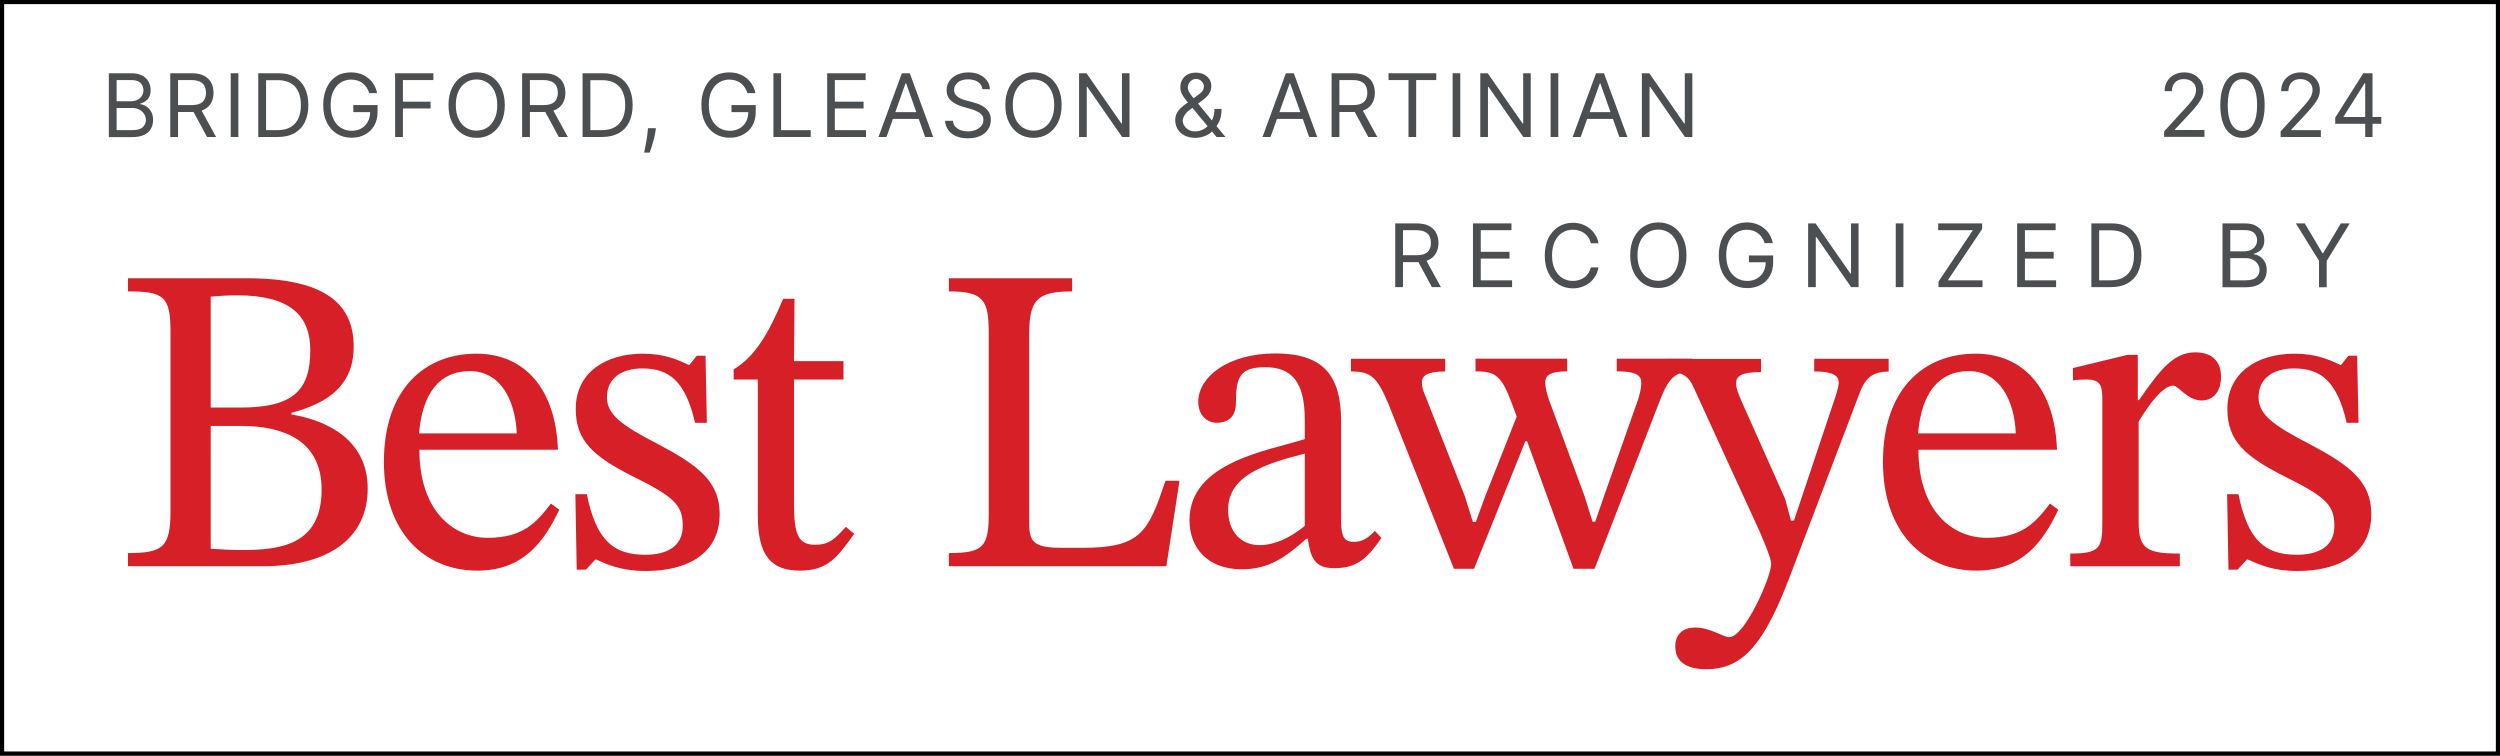 <?xml version="1.0" encoding="utf-8"?>
<!-- Generator: Adobe Illustrator 27.5.0, SVG Export Plug-In . SVG Version: 6.00 Build 0)  -->
<svg version="1.1" id="Layer_1" xmlns="http://www.w3.org/2000/svg" xmlns:xlink="http://www.w3.org/1999/xlink" x="0px" y="0px"
	 viewBox="0 0 205.13 62" style="enable-background:new 0 0 205.13 62;" xml:space="preserve">
<rect x="0" y="0" width="205.13" height="62" fill="#333333" stroke="none"/>
<style type="text/css">
	.st0{fill:#FFFFFF;}
	.st1{fill:#010101;}
	.st2{fill:#D61F26;}
	.st3{fill:#4C4F52;}
</style>
<g>
	<g>
		<rect x="0.17" y="0.17" class="st0" width="204.79" height="61.66"/>
		<path class="st1" d="M205.13,62H0V0h205.13V62z M0.34,61.66h204.45V0.34H0.34V61.66z"/>
	</g>
	<g>
		<g>
			<path class="st2" d="M23.91,34.01c3.06,0.5,6.26,2.16,6.26,6.08c0,4.1-3.24,6.37-8.6,6.37H10.5v-1.08c2.91,0,3.49-0.5,3.49-3.49
				V27.18c0-2.88-0.58-3.27-3.49-3.27v-1.08h9.71c6.4,0,8.81,2.05,8.81,5.61c0,3.2-2.12,4.64-5.11,5.43V34.01z M19.74,33.44
				c4.35,0,5.72-1.44,5.72-4.71c0-2.81-1.62-4.5-6.01-4.5c-0.68,0-1.44,0.04-2.16,0.11v9.1H19.74z M17.29,45.02
				c0.86,0.07,1.73,0.11,2.59,0.11c3.09,0,6.51-0.4,6.51-4.96c0-4.1-3.24-5.22-6.58-5.22h-2.52V45.02z"/>
			<path class="st2" d="M45.89,41.82c-1.29,2.73-3.02,5-6.73,5c-4.32,0-7.66-3.13-7.66-8.92c0-6.01,3.38-8.88,7.59-8.88
				c3.92,0,6.51,2.84,6.69,7.88H34.41c0,4.96,2.73,7.23,5.61,7.23c2.91,0,4.03-1.29,5.18-2.81L45.89,41.82z M42.4,35.56
				c-0.11-2.66-1.29-5.11-3.85-5.11c-2.45,0-3.88,1.76-4.17,5.11H42.4z"/>
			<path class="st2" d="M48.15,40.56c0.76,3.7,2.12,4.96,4.78,4.96c1.8,0,3.09-0.68,3.09-2.37c0-1.69-0.68-2.37-4.03-4.03
				c-3.27-1.65-4.75-2.91-4.75-5.57c0-2.95,2.41-4.53,5.5-4.53c1.8,0,2.88,0.5,3.78,0.93h0.04l0.61-0.76h0.72l0.11,5.5h-0.97
				c-0.79-3.42-2.12-4.46-4.32-4.46c-1.65,0-2.91,0.76-2.91,2.37c0,1.4,1.19,2.3,4.21,3.85c3.27,1.73,5.04,3.06,5.04,5.72
				c0,3.38-2.81,4.68-6.04,4.68c-2.09,0-3.17-0.54-4.1-0.94h-0.07l-0.76,0.83h-0.76l-0.11-6.19H48.15z"/>
			<path class="st2" d="M70.09,43.8c-1.4,1.94-2.16,3.02-4.46,3.02c-2.41,0-3.45-1.29-3.45-4.53V31.14H60.2v-0.83
				c1.69-1.04,2.77-2.73,4.06-5.79h0.93l-0.04,5.11h4.06v1.51h-4.06v10.14c0,2.55,0.32,3.42,1.73,3.42c1.15,0,1.62-0.47,2.52-1.47
				L70.09,43.8z"/>
			<path class="st2" d="M95.7,46.46H77.86v-1.08c2.88,0,3.27-0.54,3.27-3.34V27.4c0-2.77-0.4-3.49-3.27-3.49v-1.08h10.11v1.08
				c-2.91,0-3.52,0.72-3.52,3.52v15.61c0,1.58,0.61,1.91,2.73,1.91h1.65c4.82,0,5.39-1.33,6.8-5.5h1.15L95.7,46.46z"/>
			<path class="st2" d="M107.17,44.23c-1.69,1.47-2.99,2.48-5.29,2.48c-2.77,0-4.28-1.73-4.28-4.03c0-4.75,6.37-5.68,9.46-6.65
				v-1.58c0-3.13-1.08-4.32-3.24-4.32c-2.05,0-2.41,0.76-2.41,2.91c0,1.11-0.58,1.65-1.58,1.65c-0.72,0-1.51-0.54-1.51-1.73
				c0-2.01,2.41-3.96,6.33-3.96c3.92,0,5.39,1.8,5.39,5.54v8.16c0,1.47,0.32,1.76,1.08,1.76c0.68,0,1.19-0.36,1.69-0.9l0.54,0.58
				c-1.19,1.73-2.05,2.48-3.88,2.48c-1.58,0-1.94-0.83-2.16-2.41H107.17z M107.06,37.22c-3.27,0.83-6.29,1.8-6.29,4.6
				c0,1.8,1.04,2.91,2.59,2.91c1.19,0,2.48-0.58,3.7-1.58V37.22z"/>
			<path class="st2" d="M138.86,30.49c-1.4,0-1.94,0.5-2.66,2.37l-5.36,13.81h-1.73l-3.81-10.47h-0.14l-4.21,10.47h-1.65
				l-5.39-13.56c-0.94-2.23-1.47-2.63-3.06-2.63v-1.04h7.73v1.04c-1.44,0-1.91,0.32-1.91,0.9c0,0.47,0.18,0.86,0.4,1.4l3.13,7.95
				l0.65,2.09h0.25l0.76-2.09l2.59-6.55l-0.4-1.08c-0.86-2.34-1.4-2.63-2.98-2.63v-1.04h7.52v1.04c-1.37,0-1.8,0.32-1.8,0.9
				c0,0.43,0.14,0.93,0.32,1.47l2.91,7.88l0.65,2.09h0.22l0.72-2.09l2.84-8.06c0.04-0.18,0.22-0.68,0.22-1.29
				c0-0.68-0.68-0.9-2.01-0.9v-1.04h6.22V30.49z"/>
			<path class="st2" d="M154.97,30.49c-1.44,0-1.98,0.61-2.48,2.01l-5.61,14.75c-2.09,5.5-3.81,7.66-6.87,7.66
				c-1.47,0-2.55-0.5-2.55-1.87c0-1.08,0.72-1.55,1.65-1.55c1.22,0,2.27,0.79,2.77,0.79c1.29,0,3.45-4.96,3.45-6.01
				c0-0.47-0.65-1.98-1.08-2.95l-5.29-11.54c-0.36-0.83-0.86-1.29-2.16-1.29v-1.04h7.7v1.08c-1.62,0-2.05,0.32-2.05,0.93
				c0,0.47,0.29,1.08,0.5,1.58l3.53,7.91l0.47,1.76h0.25l3.49-10.43c0.07-0.25,0.18-0.65,0.18-0.9c0-0.72-0.83-0.9-2.01-0.9v-1.04
				h6.11V30.49z"/>
			<path class="st2" d="M168.89,41.82c-1.29,2.73-3.02,5-6.73,5c-4.32,0-7.66-3.13-7.66-8.92c0-6.01,3.38-8.88,7.59-8.88
				c3.92,0,6.51,2.84,6.69,7.88h-11.37c0,4.96,2.73,7.23,5.61,7.23c2.91,0,4.03-1.29,5.18-2.81L168.89,41.82z M165.4,35.56
				c-0.11-2.66-1.3-5.11-3.85-5.11c-2.45,0-3.88,1.76-4.17,5.11H165.4z"/>
			<path class="st2" d="M175.4,32.83h0.11c1.83-2.66,2.91-3.92,4.64-3.92c1.4,0,2.09,0.79,2.09,2.01c0,1.37-0.79,1.94-1.58,1.94
				c-1.19,0-1.91-1.22-2.34-1.22c-0.83,0-1.98,1.51-2.84,2.95v8.2c0,2.27,0.68,2.63,3.38,2.63v1.04h-8.99v-1.04
				c2.37,0,2.63-0.43,2.63-2.45v-9.89c0-1.29,0-1.94-1.3-1.94c-0.72,0-1.11,0.07-1.11,0.07V30.2l4.46-1.08h0.86V32.83z"/>
			<path class="st2" d="M183.67,40.56c0.76,3.7,2.12,4.96,4.78,4.96c1.8,0,3.09-0.68,3.09-2.37c0-1.69-0.68-2.37-4.03-4.03
				c-3.27-1.65-4.75-2.91-4.75-5.57c0-2.95,2.41-4.53,5.5-4.53c1.8,0,2.88,0.5,3.78,0.93h0.04l0.61-0.76h0.72l0.11,5.5h-0.97
				c-0.79-3.42-2.12-4.46-4.32-4.46c-1.65,0-2.91,0.76-2.91,2.37c0,1.4,1.19,2.3,4.21,3.85c3.27,1.73,5.04,3.06,5.04,5.72
				c0,3.38-2.81,4.68-6.04,4.68c-2.09,0-3.16-0.54-4.1-0.94h-0.07l-0.76,0.83h-0.75l-0.11-6.19H183.67z"/>
		</g>
	</g>
	<g>
		<path class="st3" d="M114.48,23.56v-5.23h1.77c0.41,0,0.74,0.07,1.01,0.21c0.26,0.14,0.46,0.33,0.58,0.57
			c0.13,0.24,0.19,0.52,0.19,0.82c0,0.31-0.06,0.58-0.19,0.82c-0.13,0.24-0.32,0.43-0.58,0.56c-0.26,0.14-0.59,0.2-1,0.2h-1.43
			v-0.57h1.41c0.28,0,0.5-0.04,0.68-0.12c0.17-0.08,0.3-0.2,0.37-0.35c0.08-0.15,0.12-0.33,0.12-0.54c0-0.21-0.04-0.39-0.12-0.55
			c-0.08-0.16-0.2-0.28-0.38-0.36c-0.17-0.09-0.4-0.13-0.68-0.13h-1.11v4.67H114.48z M116.94,21.21l1.29,2.35h-0.74l-1.27-2.35
			H116.94z"/>
		<path class="st3" d="M120.86,23.56v-5.23h3.16v0.56h-2.52v1.77h2.36v0.56h-2.36V23h2.57v0.56H120.86z"/>
		<path class="st3" d="M131.16,19.96h-0.63c-0.04-0.18-0.1-0.34-0.2-0.48c-0.09-0.14-0.21-0.25-0.34-0.35
			c-0.13-0.09-0.28-0.17-0.44-0.21c-0.16-0.05-0.33-0.07-0.5-0.07c-0.32,0-0.6,0.08-0.86,0.24c-0.26,0.16-0.46,0.4-0.61,0.71
			c-0.15,0.31-0.23,0.69-0.23,1.15c0,0.45,0.07,0.84,0.23,1.15c0.15,0.31,0.35,0.55,0.61,0.71c0.26,0.16,0.54,0.24,0.86,0.24
			c0.17,0,0.34-0.02,0.5-0.07c0.16-0.05,0.31-0.12,0.44-0.21c0.13-0.09,0.24-0.21,0.34-0.35c0.09-0.14,0.16-0.3,0.2-0.48h0.63
			c-0.05,0.27-0.13,0.51-0.26,0.72c-0.13,0.21-0.28,0.39-0.47,0.54c-0.19,0.15-0.4,0.26-0.63,0.34c-0.23,0.08-0.48,0.12-0.74,0.12
			c-0.45,0-0.84-0.11-1.19-0.33c-0.35-0.22-0.62-0.53-0.82-0.93c-0.2-0.4-0.3-0.88-0.3-1.43c0-0.55,0.1-1.03,0.3-1.43
			c0.2-0.4,0.47-0.71,0.82-0.93c0.35-0.22,0.74-0.33,1.19-0.33c0.26,0,0.51,0.04,0.74,0.12c0.23,0.08,0.44,0.19,0.63,0.34
			c0.19,0.15,0.34,0.33,0.47,0.54C131.02,19.45,131.11,19.69,131.16,19.96z"/>
		<path class="st3" d="M138.38,20.94c0,0.55-0.1,1.03-0.3,1.43c-0.2,0.4-0.47,0.71-0.82,0.93c-0.35,0.22-0.74,0.33-1.19,0.33
			c-0.45,0-0.84-0.11-1.19-0.33c-0.35-0.22-0.62-0.53-0.82-0.93c-0.2-0.4-0.3-0.88-0.3-1.43c0-0.55,0.1-1.03,0.3-1.43
			c0.2-0.4,0.47-0.71,0.82-0.93c0.35-0.22,0.74-0.33,1.19-0.33c0.45,0,0.84,0.11,1.19,0.33c0.35,0.22,0.62,0.53,0.82,0.93
			C138.28,19.91,138.38,20.39,138.38,20.94z M137.76,20.94c0-0.45-0.08-0.84-0.23-1.15c-0.15-0.31-0.35-0.55-0.61-0.71
			c-0.26-0.16-0.54-0.24-0.86-0.24c-0.32,0-0.6,0.08-0.86,0.24c-0.26,0.16-0.46,0.4-0.61,0.71c-0.15,0.31-0.23,0.69-0.23,1.15
			c0,0.45,0.07,0.84,0.23,1.15c0.15,0.31,0.35,0.55,0.61,0.71c0.26,0.16,0.54,0.24,0.86,0.24c0.32,0,0.6-0.08,0.86-0.24
			c0.26-0.16,0.46-0.4,0.61-0.71S137.76,21.4,137.76,20.94z"/>
		<path class="st3" d="M144.8,19.96c-0.06-0.17-0.13-0.33-0.22-0.46c-0.09-0.14-0.2-0.25-0.32-0.35c-0.13-0.1-0.27-0.17-0.42-0.22
			c-0.16-0.05-0.33-0.08-0.52-0.08c-0.31,0-0.59,0.08-0.85,0.24c-0.25,0.16-0.46,0.4-0.61,0.71c-0.15,0.31-0.22,0.69-0.22,1.15
			c0,0.45,0.08,0.84,0.23,1.15c0.15,0.31,0.36,0.55,0.62,0.71c0.26,0.16,0.55,0.24,0.87,0.24c0.3,0,0.56-0.06,0.79-0.19
			c0.23-0.13,0.41-0.31,0.54-0.55c0.13-0.24,0.19-0.51,0.19-0.83l0.19,0.04h-1.57v-0.56h1.99v0.56c0,0.43-0.09,0.81-0.27,1.12
			c-0.18,0.32-0.43,0.56-0.76,0.74c-0.32,0.17-0.69,0.26-1.1,0.26c-0.46,0-0.87-0.11-1.22-0.33c-0.35-0.22-0.62-0.53-0.82-0.93
			c-0.2-0.4-0.29-0.88-0.29-1.43c0-0.41,0.06-0.79,0.17-1.12c0.11-0.33,0.27-0.61,0.47-0.85c0.2-0.23,0.45-0.41,0.73-0.54
			c0.28-0.12,0.59-0.19,0.92-0.19c0.28,0,0.53,0.04,0.77,0.12c0.24,0.08,0.45,0.2,0.64,0.35c0.19,0.15,0.35,0.33,0.47,0.54
			c0.13,0.21,0.21,0.44,0.26,0.69H144.8z"/>
		<path class="st3" d="M152.5,18.33v5.23h-0.61l-2.85-4.11h-0.05v4.11h-0.63v-5.23h0.61l2.86,4.12h0.05v-4.12H152.5z"/>
		<path class="st3" d="M156.18,18.33v5.23h-0.63v-5.23H156.18z"/>
		<path class="st3" d="M159.06,23.56V23.1l2.82-4.21h-2.85v-0.56h3.61v0.46L159.82,23h2.85v0.56H159.06z"/>
		<path class="st3" d="M165.51,23.56v-5.23h3.16v0.56h-2.52v1.77h2.36v0.56h-2.36V23h2.56v0.56H165.51z"/>
		<path class="st3" d="M173.21,23.56h-1.61v-5.23h1.69c0.51,0,0.94,0.1,1.3,0.31c0.36,0.21,0.64,0.51,0.83,0.9
			c0.19,0.39,0.29,0.85,0.29,1.4c0,0.54-0.1,1.01-0.29,1.41c-0.19,0.39-0.48,0.69-0.85,0.9C174.2,23.45,173.75,23.56,173.21,23.56z
			 M172.23,23h0.94c0.43,0,0.79-0.08,1.08-0.25c0.28-0.17,0.5-0.4,0.64-0.71c0.14-0.31,0.21-0.68,0.21-1.1
			c0-0.42-0.07-0.79-0.21-1.09c-0.14-0.31-0.34-0.54-0.62-0.7c-0.27-0.16-0.62-0.25-1.02-0.25h-1.01V23z"/>
		<path class="st3" d="M182.36,23.56v-5.23h1.83c0.36,0,0.67,0.06,0.9,0.19c0.24,0.13,0.41,0.29,0.53,0.5
			c0.12,0.21,0.17,0.44,0.17,0.7c0,0.22-0.04,0.41-0.12,0.56c-0.08,0.15-0.18,0.26-0.31,0.35c-0.13,0.09-0.27,0.15-0.42,0.19v0.05
			c0.16,0.01,0.32,0.07,0.48,0.17c0.16,0.1,0.3,0.25,0.41,0.44c0.11,0.19,0.16,0.42,0.16,0.7c0,0.26-0.06,0.5-0.18,0.71
			c-0.12,0.21-0.31,0.38-0.56,0.5c-0.26,0.12-0.59,0.18-1,0.18H182.36z M183,20.62h1.17c0.19,0,0.36-0.04,0.52-0.11
			c0.15-0.07,0.28-0.18,0.37-0.32c0.09-0.14,0.14-0.3,0.14-0.48c0-0.23-0.08-0.43-0.24-0.59c-0.16-0.16-0.41-0.24-0.76-0.24H183
			V20.62z M183,23h1.26c0.41,0,0.71-0.08,0.88-0.24c0.17-0.16,0.26-0.36,0.26-0.59c0-0.18-0.04-0.34-0.14-0.49
			c-0.09-0.15-0.22-0.27-0.39-0.36c-0.17-0.09-0.36-0.14-0.59-0.14H183V23z"/>
		<path class="st3" d="M188.38,18.33h0.73l1.45,2.44h0.06l1.45-2.44h0.73l-1.89,3.08v2.16h-0.63V21.4L188.38,18.33z"/>
	</g>
	<g>
		<path class="st3" d="M8.93,11.24V6.01h1.83c0.36,0,0.67,0.06,0.9,0.19c0.24,0.13,0.41,0.29,0.53,0.5c0.12,0.21,0.17,0.44,0.17,0.7
			c0,0.22-0.04,0.41-0.12,0.56s-0.18,0.26-0.31,0.35c-0.13,0.09-0.27,0.15-0.42,0.19v0.05c0.16,0.01,0.32,0.07,0.48,0.17
			c0.16,0.1,0.3,0.25,0.41,0.44c0.11,0.19,0.16,0.42,0.16,0.7c0,0.26-0.06,0.5-0.18,0.71c-0.12,0.21-0.31,0.38-0.56,0.5
			c-0.26,0.12-0.59,0.18-1,0.18H8.93z M9.57,8.31h1.17c0.19,0,0.36-0.04,0.52-0.11c0.15-0.07,0.28-0.18,0.37-0.32
			c0.09-0.14,0.14-0.3,0.14-0.48c0-0.23-0.08-0.43-0.24-0.59c-0.16-0.16-0.41-0.24-0.76-0.24h-1.2V8.31z M9.57,10.68h1.26
			c0.41,0,0.71-0.08,0.88-0.24s0.26-0.36,0.26-0.59c0-0.18-0.05-0.34-0.14-0.49c-0.09-0.15-0.22-0.27-0.39-0.36
			c-0.17-0.09-0.36-0.14-0.59-0.14H9.57V10.68z"/>
		<path class="st3" d="M13.97,11.24V6.01h1.77c0.41,0,0.74,0.07,1.01,0.21c0.26,0.14,0.46,0.33,0.58,0.57
			c0.13,0.24,0.19,0.52,0.19,0.82c0,0.31-0.06,0.58-0.19,0.82c-0.13,0.24-0.32,0.43-0.58,0.56c-0.26,0.14-0.59,0.2-1,0.2h-1.43V8.62
			h1.41c0.28,0,0.5-0.04,0.68-0.12c0.17-0.08,0.3-0.2,0.37-0.35c0.08-0.15,0.12-0.33,0.12-0.54c0-0.21-0.04-0.39-0.12-0.55
			c-0.08-0.16-0.2-0.28-0.38-0.36S16,6.57,15.72,6.57h-1.11v4.67H13.97z M16.44,8.89l1.29,2.35h-0.74l-1.27-2.35H16.44z"/>
		<path class="st3" d="M19.56,6.01v5.23h-0.63V6.01H19.56z"/>
		<path class="st3" d="M22.8,11.24h-1.61V6.01h1.69c0.51,0,0.94,0.1,1.3,0.31c0.36,0.21,0.64,0.51,0.83,0.9
			c0.19,0.39,0.29,0.85,0.29,1.4c0,0.54-0.1,1.01-0.29,1.41c-0.19,0.39-0.48,0.69-0.85,0.9C23.79,11.13,23.34,11.24,22.8,11.24z
			 M21.82,10.68h0.94c0.43,0,0.79-0.08,1.08-0.25c0.28-0.17,0.5-0.4,0.64-0.71c0.14-0.31,0.21-0.68,0.21-1.1
			c0-0.42-0.07-0.79-0.21-1.09c-0.14-0.31-0.34-0.54-0.62-0.7c-0.27-0.16-0.62-0.25-1.02-0.25h-1.01V10.68z"/>
		<path class="st3" d="M30.3,7.64c-0.06-0.17-0.13-0.33-0.22-0.46c-0.09-0.14-0.2-0.25-0.32-0.35c-0.13-0.1-0.27-0.17-0.43-0.22
			c-0.16-0.05-0.33-0.08-0.52-0.08c-0.31,0-0.59,0.08-0.85,0.24c-0.25,0.16-0.46,0.4-0.61,0.71c-0.15,0.31-0.22,0.69-0.22,1.15
			c0,0.45,0.08,0.84,0.23,1.15c0.15,0.31,0.36,0.55,0.62,0.71c0.26,0.16,0.55,0.24,0.87,0.24c0.3,0,0.56-0.06,0.79-0.19
			c0.23-0.13,0.41-0.31,0.54-0.55c0.13-0.24,0.19-0.51,0.19-0.83l0.19,0.04h-1.57V8.62h1.99v0.56c0,0.43-0.09,0.81-0.27,1.12
			c-0.18,0.32-0.43,0.56-0.76,0.74s-0.69,0.26-1.1,0.26c-0.46,0-0.87-0.11-1.22-0.33c-0.35-0.22-0.62-0.53-0.82-0.93
			c-0.2-0.4-0.29-0.88-0.29-1.43c0-0.41,0.06-0.79,0.17-1.12c0.11-0.33,0.27-0.61,0.47-0.85c0.2-0.23,0.45-0.41,0.73-0.54
			C28.16,6,28.47,5.94,28.8,5.94c0.28,0,0.53,0.04,0.77,0.12c0.24,0.08,0.45,0.2,0.64,0.35c0.19,0.15,0.35,0.33,0.47,0.54
			c0.13,0.21,0.21,0.44,0.26,0.69H30.3z"/>
		<path class="st3" d="M32.42,11.24V6.01h3.14v0.56h-2.5v1.77h2.27V8.9h-2.27v2.34H32.42z"/>
		<path class="st3" d="M41.42,8.62c0,0.55-0.1,1.03-0.3,1.43c-0.2,0.4-0.47,0.71-0.82,0.93c-0.35,0.22-0.74,0.33-1.19,0.33
			c-0.45,0-0.84-0.11-1.19-0.33c-0.35-0.22-0.62-0.53-0.82-0.93c-0.2-0.4-0.3-0.88-0.3-1.43c0-0.55,0.1-1.03,0.3-1.43
			c0.2-0.4,0.47-0.71,0.82-0.93c0.35-0.22,0.74-0.33,1.19-0.33c0.45,0,0.84,0.11,1.19,0.33c0.35,0.22,0.62,0.53,0.82,0.93
			C41.32,7.6,41.42,8.07,41.42,8.62z M40.8,8.62c0-0.45-0.08-0.84-0.23-1.15c-0.15-0.31-0.35-0.55-0.61-0.71
			c-0.26-0.16-0.54-0.24-0.86-0.24s-0.6,0.08-0.86,0.24c-0.26,0.16-0.46,0.4-0.61,0.71c-0.15,0.31-0.23,0.69-0.23,1.15
			c0,0.45,0.08,0.84,0.23,1.15c0.15,0.31,0.35,0.55,0.61,0.71c0.26,0.16,0.54,0.24,0.86,0.24s0.6-0.08,0.86-0.24
			c0.26-0.16,0.46-0.4,0.61-0.71C40.73,9.46,40.8,9.08,40.8,8.62z"/>
		<path class="st3" d="M42.84,11.24V6.01h1.77c0.41,0,0.74,0.07,1.01,0.21c0.26,0.14,0.46,0.33,0.58,0.57
			c0.13,0.24,0.19,0.52,0.19,0.82c0,0.31-0.06,0.58-0.19,0.82c-0.13,0.24-0.32,0.43-0.58,0.56c-0.26,0.14-0.59,0.2-1,0.2h-1.43V8.62
			h1.41c0.28,0,0.5-0.04,0.68-0.12c0.17-0.08,0.3-0.2,0.37-0.35c0.08-0.15,0.12-0.33,0.12-0.54c0-0.21-0.04-0.39-0.12-0.55
			c-0.08-0.16-0.2-0.28-0.38-0.36s-0.4-0.13-0.68-0.13h-1.11v4.67H42.84z M45.3,8.89l1.29,2.35h-0.74l-1.27-2.35H45.3z"/>
		<path class="st3" d="M49.41,11.24H47.8V6.01h1.69c0.51,0,0.94,0.1,1.3,0.31c0.36,0.21,0.64,0.51,0.83,0.9
			c0.19,0.39,0.29,0.85,0.29,1.4c0,0.54-0.1,1.01-0.29,1.41c-0.19,0.39-0.48,0.69-0.85,0.9C50.39,11.13,49.94,11.24,49.41,11.24z
			 M48.43,10.68h0.94c0.43,0,0.79-0.08,1.08-0.25c0.28-0.17,0.5-0.4,0.64-0.71c0.14-0.31,0.21-0.68,0.21-1.1
			c0-0.42-0.07-0.79-0.21-1.09c-0.14-0.31-0.34-0.54-0.62-0.7c-0.27-0.16-0.62-0.25-1.02-0.25h-1.01V10.68z"/>
		<path class="st3" d="M53.82,10.52l-0.04,0.28c-0.03,0.19-0.07,0.4-0.13,0.62c-0.06,0.22-0.12,0.43-0.18,0.63
			c-0.06,0.2-0.12,0.35-0.16,0.47h-0.46c0.02-0.11,0.05-0.25,0.09-0.43c0.04-0.18,0.07-0.38,0.11-0.6c0.04-0.22,0.07-0.45,0.09-0.68
			l0.03-0.29H53.82z"/>
		<path class="st3" d="M61.33,7.64c-0.06-0.17-0.13-0.33-0.22-0.46c-0.09-0.14-0.2-0.25-0.32-0.35c-0.13-0.1-0.27-0.17-0.43-0.22
			c-0.16-0.05-0.33-0.08-0.52-0.08c-0.31,0-0.59,0.08-0.85,0.24c-0.25,0.16-0.46,0.4-0.61,0.71c-0.15,0.31-0.22,0.69-0.22,1.15
			c0,0.45,0.08,0.84,0.23,1.15c0.15,0.31,0.36,0.55,0.62,0.71c0.26,0.16,0.55,0.24,0.87,0.24c0.3,0,0.56-0.06,0.79-0.19
			c0.23-0.13,0.41-0.31,0.54-0.55c0.13-0.24,0.19-0.51,0.19-0.83l0.19,0.04h-1.57V8.62h1.99v0.56c0,0.43-0.09,0.81-0.27,1.12
			c-0.18,0.32-0.43,0.56-0.76,0.74s-0.69,0.26-1.1,0.26c-0.46,0-0.87-0.11-1.22-0.33c-0.35-0.22-0.62-0.53-0.82-0.93
			c-0.2-0.4-0.29-0.88-0.29-1.43c0-0.41,0.06-0.79,0.17-1.12c0.11-0.33,0.27-0.61,0.47-0.85c0.2-0.23,0.45-0.41,0.73-0.54
			C59.2,6,59.5,5.94,59.84,5.94c0.28,0,0.53,0.04,0.77,0.12s0.45,0.2,0.64,0.35c0.19,0.15,0.35,0.33,0.47,0.54
			c0.13,0.21,0.21,0.44,0.26,0.69H61.33z"/>
		<path class="st3" d="M63.46,11.24V6.01h0.63v4.67h2.43v0.56H63.46z"/>
		<path class="st3" d="M67.87,11.24V6.01h3.16v0.56H68.5v1.77h2.36V8.9H68.5v1.78h2.56v0.56H67.87z"/>
		<path class="st3" d="M72.74,11.24h-0.66L74,6.01h0.65l1.92,5.23h-0.66l-1.56-4.4H74.3L72.74,11.24z M72.99,9.2h2.68v0.56h-2.68
			V9.2z"/>
		<path class="st3" d="M80.61,7.32c-0.03-0.26-0.16-0.46-0.37-0.6c-0.22-0.14-0.49-0.21-0.8-0.21c-0.23,0-0.43,0.04-0.61,0.11
			c-0.17,0.07-0.31,0.18-0.4,0.31c-0.1,0.13-0.14,0.28-0.14,0.45c0,0.14,0.03,0.26,0.1,0.36c0.07,0.1,0.15,0.18,0.26,0.25
			s0.22,0.12,0.33,0.16c0.12,0.04,0.22,0.08,0.32,0.1l0.53,0.14c0.14,0.04,0.29,0.09,0.46,0.15c0.17,0.06,0.33,0.15,0.48,0.26
			c0.15,0.11,0.28,0.25,0.38,0.42c0.1,0.17,0.15,0.38,0.15,0.62c0,0.28-0.07,0.54-0.22,0.77c-0.15,0.23-0.36,0.41-0.64,0.54
			c-0.28,0.13-0.62,0.2-1.03,0.2c-0.37,0-0.7-0.06-0.97-0.18c-0.27-0.12-0.49-0.29-0.64-0.51c-0.16-0.22-0.24-0.47-0.26-0.75h0.65
			c0.02,0.2,0.08,0.36,0.2,0.49c0.12,0.13,0.26,0.22,0.44,0.29c0.18,0.06,0.37,0.09,0.58,0.09c0.24,0,0.46-0.04,0.65-0.12
			c0.19-0.08,0.34-0.19,0.46-0.33s0.17-0.31,0.17-0.5c0-0.17-0.05-0.32-0.15-0.42c-0.1-0.11-0.22-0.2-0.38-0.27
			C80,9.05,79.82,8.99,79.64,8.94L79,8.76c-0.41-0.12-0.73-0.29-0.97-0.5c-0.24-0.22-0.36-0.5-0.36-0.86c0-0.29,0.08-0.55,0.24-0.77
			c0.16-0.22,0.37-0.39,0.64-0.51s0.57-0.18,0.91-0.18c0.34,0,0.64,0.06,0.9,0.18c0.26,0.12,0.47,0.28,0.62,0.49
			c0.15,0.21,0.24,0.44,0.24,0.71H80.61z"/>
		<path class="st3" d="M87.11,8.62c0,0.55-0.1,1.03-0.3,1.43c-0.2,0.4-0.47,0.71-0.82,0.93c-0.35,0.22-0.74,0.33-1.19,0.33
			s-0.84-0.11-1.19-0.33c-0.35-0.22-0.62-0.53-0.82-0.93c-0.2-0.4-0.3-0.88-0.3-1.43c0-0.55,0.1-1.03,0.3-1.43
			c0.2-0.4,0.47-0.71,0.82-0.93c0.35-0.22,0.74-0.33,1.19-0.33s0.84,0.11,1.19,0.33c0.35,0.22,0.62,0.53,0.82,0.93
			C87.01,7.6,87.11,8.07,87.11,8.62z M86.5,8.62c0-0.45-0.08-0.84-0.23-1.15c-0.15-0.31-0.35-0.55-0.61-0.71
			c-0.26-0.16-0.54-0.24-0.86-0.24c-0.32,0-0.6,0.08-0.86,0.24c-0.26,0.16-0.46,0.4-0.61,0.71c-0.15,0.31-0.23,0.69-0.23,1.15
			c0,0.45,0.08,0.84,0.23,1.15c0.15,0.31,0.35,0.55,0.61,0.71c0.26,0.16,0.54,0.24,0.86,0.24c0.32,0,0.6-0.08,0.86-0.24
			c0.26-0.16,0.46-0.4,0.61-0.71C86.42,9.46,86.5,9.08,86.5,8.62z"/>
		<path class="st3" d="M92.68,6.01v5.23h-0.61l-2.85-4.11h-0.05v4.11h-0.63V6.01h0.61l2.86,4.12h0.05V6.01H92.68z"/>
		<path class="st3" d="M98.09,11.31c-0.34,0-0.64-0.06-0.89-0.19c-0.25-0.13-0.44-0.3-0.57-0.52c-0.13-0.22-0.2-0.47-0.2-0.75
			c0-0.22,0.05-0.41,0.14-0.58c0.09-0.17,0.22-0.33,0.39-0.47c0.16-0.15,0.35-0.29,0.57-0.44l0.76-0.56c0.15-0.1,0.27-0.2,0.36-0.31
			c0.09-0.11,0.13-0.26,0.13-0.43c0-0.13-0.06-0.26-0.18-0.39c-0.12-0.12-0.27-0.19-0.46-0.19c-0.13,0-0.25,0.03-0.35,0.1
			c-0.1,0.07-0.18,0.15-0.24,0.26c-0.06,0.1-0.09,0.21-0.09,0.32c0,0.12,0.03,0.25,0.1,0.37c0.07,0.13,0.15,0.25,0.26,0.38
			c0.1,0.13,0.21,0.26,0.33,0.4l2.4,2.93h-0.73l-1.98-2.39c-0.18-0.22-0.35-0.42-0.5-0.6c-0.15-0.18-0.27-0.36-0.36-0.53
			c-0.09-0.18-0.13-0.37-0.13-0.57c0-0.23,0.05-0.44,0.16-0.62c0.1-0.18,0.25-0.32,0.44-0.42c0.19-0.1,0.41-0.15,0.67-0.15
			c0.26,0,0.49,0.05,0.68,0.15c0.19,0.1,0.33,0.24,0.44,0.4c0.1,0.17,0.15,0.35,0.15,0.54c0,0.25-0.06,0.47-0.19,0.65
			c-0.12,0.18-0.29,0.35-0.51,0.51l-1.04,0.78c-0.24,0.17-0.39,0.34-0.48,0.51c-0.08,0.16-0.13,0.28-0.13,0.35
			c0,0.16,0.04,0.32,0.13,0.46c0.09,0.14,0.21,0.26,0.36,0.34c0.15,0.09,0.34,0.13,0.54,0.13c0.2,0,0.39-0.04,0.58-0.13
			c0.19-0.08,0.36-0.21,0.51-0.37c0.15-0.16,0.27-0.35,0.36-0.58c0.09-0.22,0.13-0.48,0.13-0.76h0.58c0,0.35-0.04,0.63-0.12,0.85
			c-0.08,0.22-0.17,0.39-0.27,0.52c-0.1,0.12-0.18,0.22-0.24,0.28c-0.02,0.03-0.04,0.05-0.06,0.08c-0.02,0.03-0.04,0.05-0.06,0.08
			c-0.17,0.19-0.38,0.33-0.64,0.42C98.6,11.26,98.34,11.31,98.09,11.31z"/>
		<path class="st3" d="M104.25,11.24h-0.66l1.92-5.23h0.65l1.92,5.23h-0.66l-1.56-4.4h-0.04L104.25,11.24z M104.49,9.2h2.68v0.56
			h-2.68V9.2z"/>
		<path class="st3" d="M109.26,11.24V6.01h1.77c0.41,0,0.74,0.07,1.01,0.21c0.26,0.14,0.46,0.33,0.58,0.57
			c0.13,0.24,0.19,0.52,0.19,0.82c0,0.31-0.06,0.58-0.19,0.82c-0.13,0.24-0.32,0.43-0.58,0.56c-0.26,0.14-0.59,0.2-1,0.2h-1.43V8.62
			h1.41c0.28,0,0.5-0.04,0.68-0.12c0.17-0.08,0.3-0.2,0.37-0.35c0.08-0.15,0.12-0.33,0.12-0.54c0-0.21-0.04-0.39-0.12-0.55
			c-0.08-0.16-0.2-0.28-0.38-0.36c-0.17-0.09-0.4-0.13-0.68-0.13h-1.11v4.67H109.26z M111.72,8.89l1.29,2.35h-0.74L111,8.89H111.72z
			"/>
		<path class="st3" d="M113.93,6.57V6.01h3.92v0.56h-1.65v4.67h-0.63V6.57H113.93z"/>
		<path class="st3" d="M119.82,6.01v5.23h-0.63V6.01H119.82z"/>
		<path class="st3" d="M125.6,6.01v5.23h-0.61l-2.85-4.11h-0.05v4.11h-0.63V6.01h0.61l2.86,4.12h0.05V6.01H125.6z"/>
		<path class="st3" d="M127.86,6.01v5.23h-0.63V6.01H127.86z"/>
		<path class="st3" d="M129.7,11.24h-0.66l1.92-5.23h0.65l1.92,5.23h-0.66l-1.56-4.4h-0.04L129.7,11.24z M129.95,9.2h2.68v0.56
			h-2.68V9.2z"/>
		<path class="st3" d="M138.86,6.01v5.23h-0.61l-2.85-4.11h-0.05v4.11h-0.63V6.01h0.61l2.86,4.12h0.05V6.01H138.86z"/>
	</g>
	<g>
		<path class="st3" d="M177.57,11.24v-0.46l1.73-1.89c0.2-0.22,0.37-0.41,0.5-0.58c0.13-0.16,0.23-0.32,0.29-0.46
			c0.06-0.15,0.1-0.3,0.1-0.46c0-0.18-0.04-0.34-0.13-0.48c-0.09-0.13-0.21-0.24-0.36-0.31c-0.15-0.07-0.32-0.11-0.51-0.11
			c-0.2,0-0.38,0.04-0.52,0.12c-0.15,0.08-0.26,0.2-0.34,0.35c-0.08,0.15-0.12,0.32-0.12,0.52h-0.6c0-0.31,0.07-0.58,0.21-0.81
			c0.14-0.23,0.33-0.41,0.58-0.54c0.24-0.13,0.52-0.19,0.82-0.19c0.31,0,0.58,0.06,0.81,0.19c0.24,0.13,0.42,0.3,0.56,0.52
			c0.13,0.22,0.2,0.46,0.2,0.73c0,0.19-0.03,0.38-0.1,0.56s-0.19,0.39-0.36,0.61c-0.17,0.22-0.4,0.5-0.7,0.82l-1.18,1.26v0.04h2.43
			v0.56H177.57z"/>
		<path class="st3" d="M183.99,11.31c-0.39,0-0.71-0.11-0.98-0.32c-0.27-0.21-0.48-0.52-0.62-0.92c-0.14-0.4-0.21-0.89-0.21-1.45
			c0-0.57,0.07-1.05,0.22-1.45c0.14-0.4,0.35-0.71,0.62-0.92c0.27-0.21,0.6-0.32,0.98-0.32s0.71,0.11,0.98,0.32
			c0.27,0.21,0.48,0.52,0.62,0.92c0.14,0.4,0.22,0.88,0.22,1.45c0,0.57-0.07,1.05-0.21,1.45c-0.14,0.4-0.35,0.71-0.62,0.92
			C184.7,11.21,184.37,11.31,183.99,11.31z M183.99,10.75c0.38,0,0.68-0.18,0.89-0.55c0.21-0.37,0.32-0.89,0.32-1.57
			c0-0.45-0.05-0.84-0.14-1.16c-0.1-0.32-0.23-0.56-0.41-0.73s-0.4-0.25-0.65-0.25c-0.38,0-0.67,0.19-0.89,0.56
			c-0.21,0.37-0.32,0.9-0.32,1.58c0,0.45,0.05,0.84,0.14,1.15c0.1,0.32,0.23,0.56,0.41,0.72C183.52,10.67,183.73,10.75,183.99,10.75
			z"/>
		<path class="st3" d="M187.13,11.24v-0.46l1.73-1.89c0.2-0.22,0.37-0.41,0.5-0.58c0.13-0.16,0.23-0.32,0.29-0.46
			c0.06-0.15,0.1-0.3,0.1-0.46c0-0.18-0.04-0.34-0.13-0.48c-0.09-0.13-0.21-0.24-0.36-0.31s-0.32-0.11-0.51-0.11
			c-0.2,0-0.38,0.04-0.52,0.12c-0.15,0.08-0.26,0.2-0.34,0.35c-0.08,0.15-0.12,0.32-0.12,0.52h-0.6c0-0.31,0.07-0.58,0.21-0.81
			c0.14-0.23,0.33-0.41,0.58-0.54c0.24-0.13,0.52-0.19,0.82-0.19c0.31,0,0.58,0.06,0.81,0.19c0.24,0.13,0.42,0.3,0.56,0.52
			c0.13,0.22,0.2,0.46,0.2,0.73c0,0.19-0.03,0.38-0.1,0.56s-0.19,0.39-0.36,0.61c-0.17,0.22-0.4,0.5-0.7,0.82L188,10.64v0.04h2.43
			v0.56H187.13z"/>
		<path class="st3" d="M191.61,10.17V9.65l2.3-3.64h0.38v0.81h-0.26l-1.74,2.75V9.6h3.1v0.56H191.61z M194.07,11.24v-1.23V9.77V6.01
			h0.6v5.23H194.07z"/>
	</g>
</g>
</svg>
